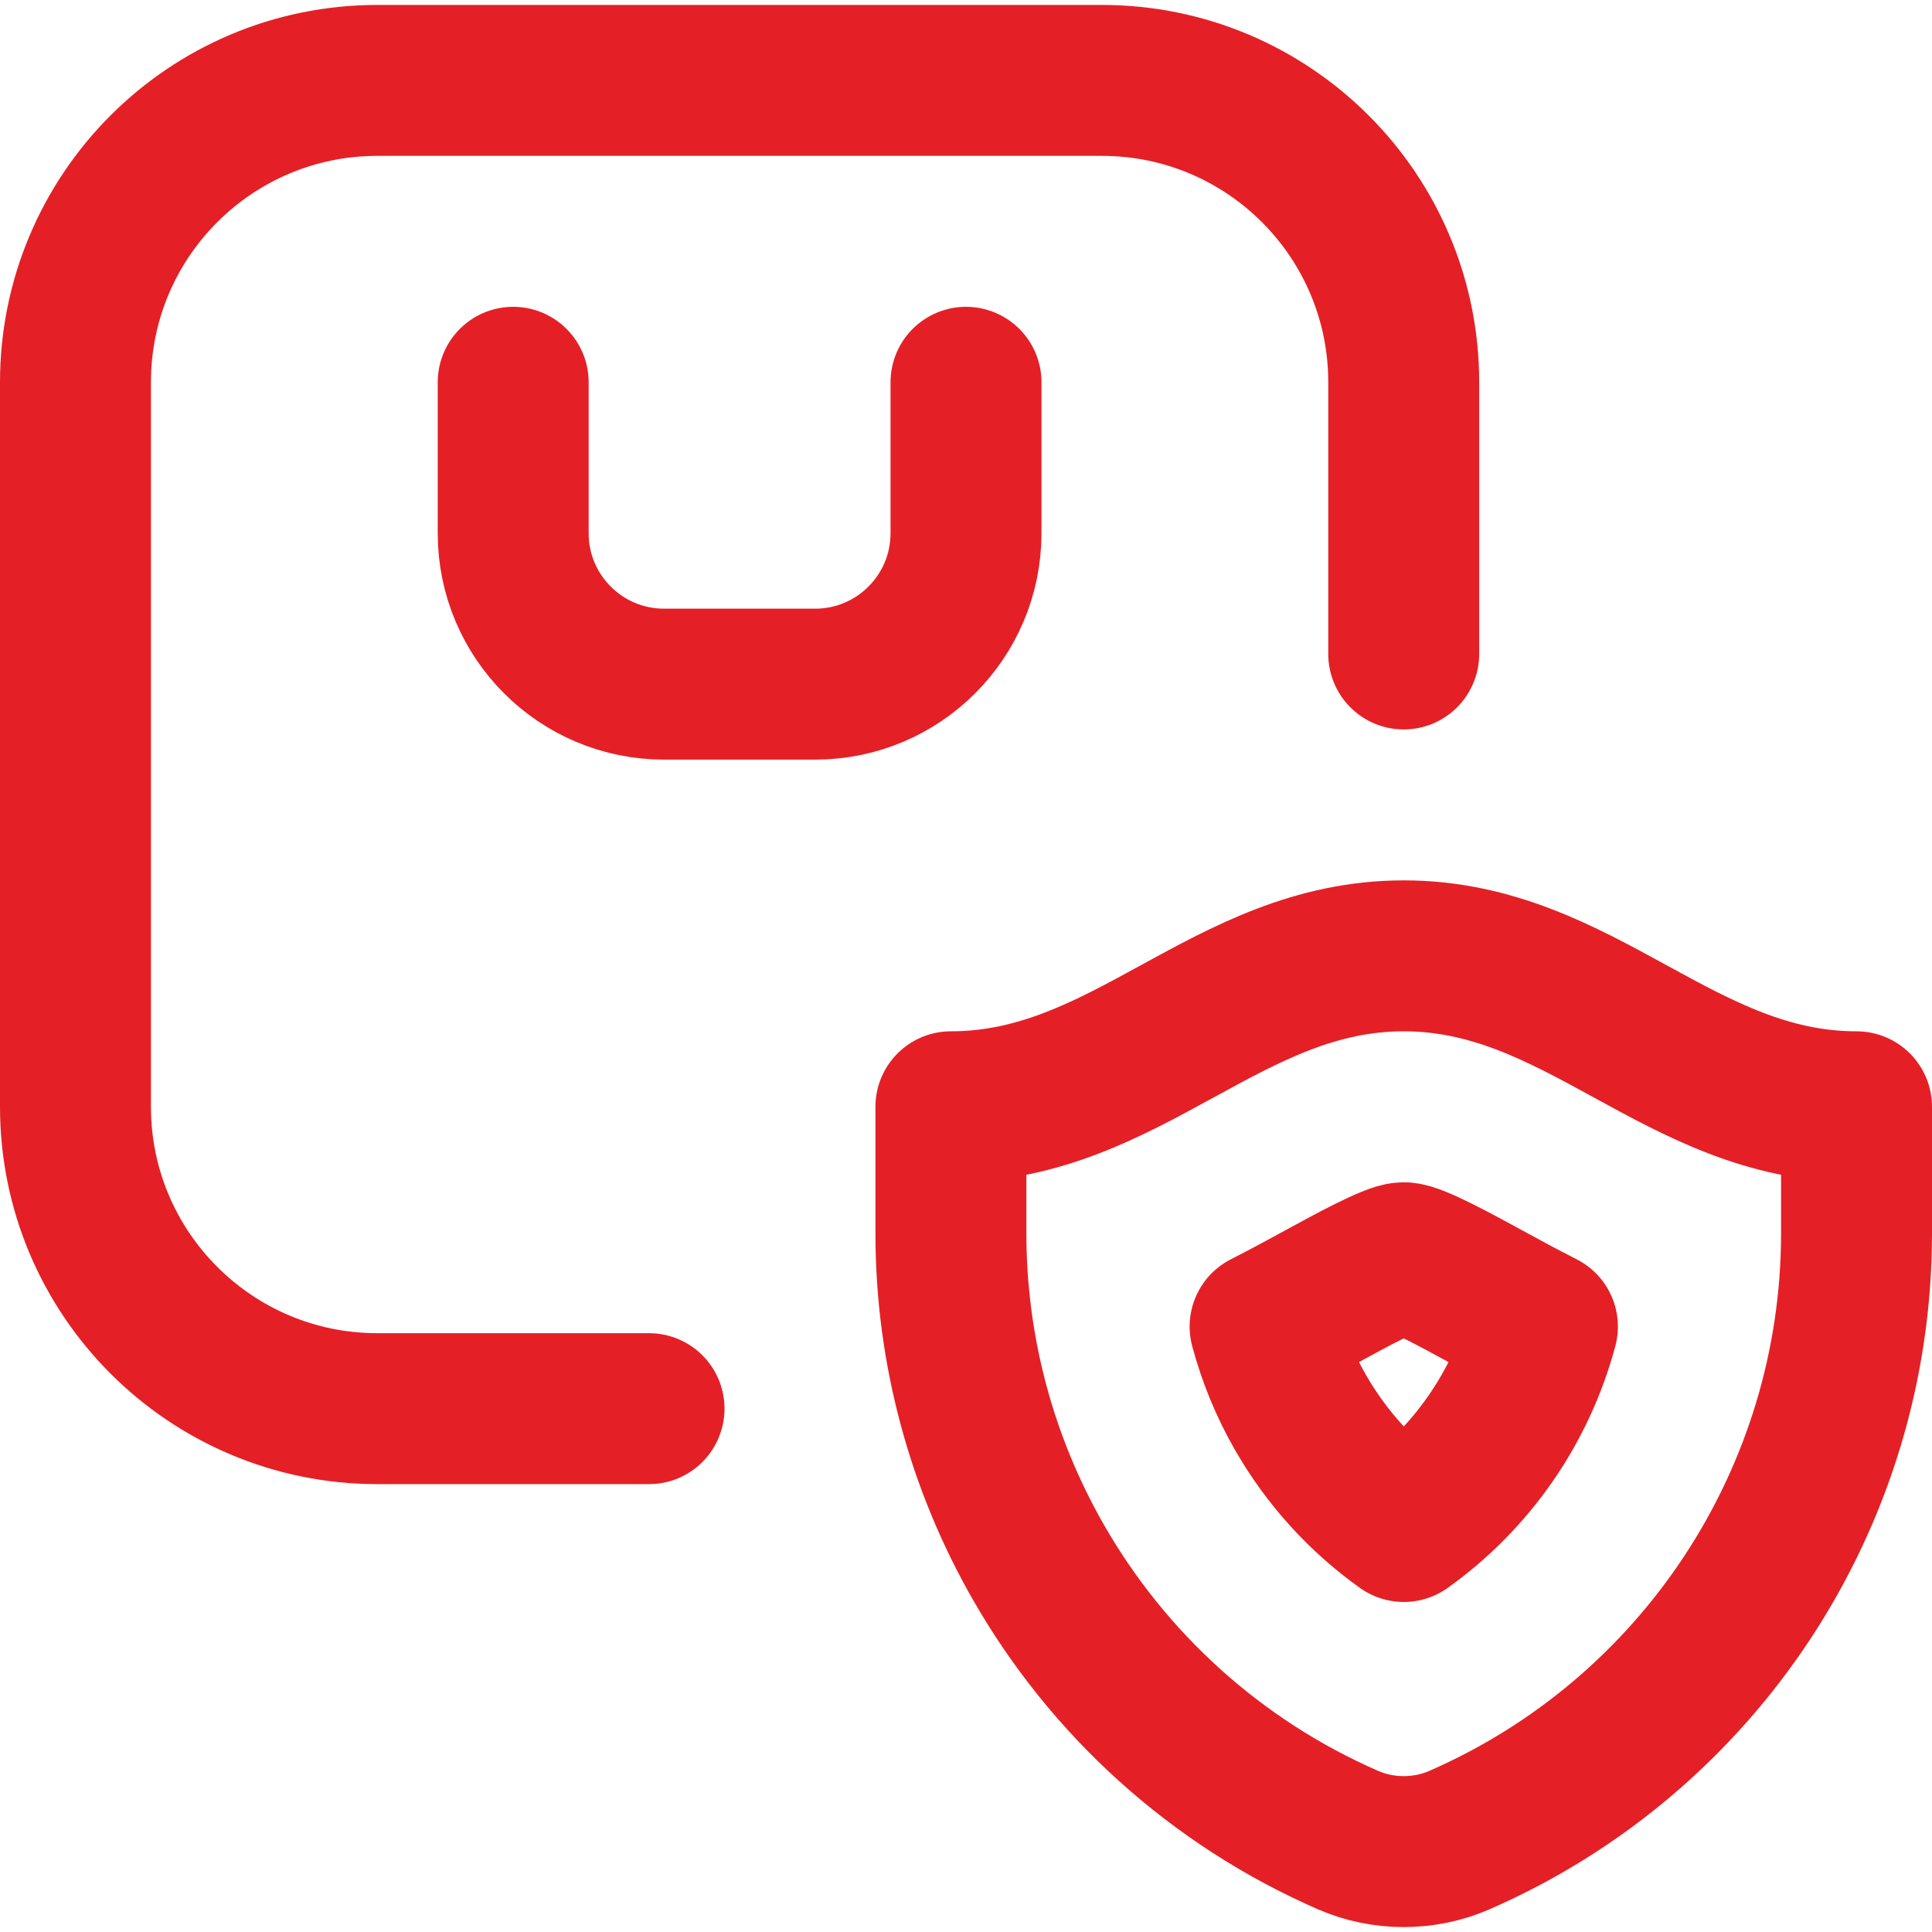 <svg width="512" height="512" viewBox="0 0 512 512" fill="none" xmlns="http://www.w3.org/2000/svg">
<path d="M172 373.307H100C55.817 373.307 20 337.49 20 293.307V101.307C20 57.124 55.817 21.307 100 21.307H292C336.183 21.307 372 57.124 372 101.307V173.307" stroke="#E42026" stroke-width="40" stroke-miterlimit="10" stroke-linecap="round" stroke-linejoin="round"/>
<path d="M256 101.307V141.307C256 163.398 238.091 181.307 216 181.307H176C153.909 181.307 136 163.398 136 141.307V101.307M275.165 413.965C293.604 446.179 322.117 472.325 357.284 487.66C366.557 491.703 377.444 491.704 386.716 487.66C450.201 459.977 492 397.061 492 326.816V293.307C445.137 293.307 418.863 253.307 372 253.307C325.137 253.307 298.863 293.307 252 293.307V326.816C252 358.15 260.317 388.025 275.165 413.965Z" stroke="#E42026" stroke-width="40" stroke-miterlimit="10" stroke-linecap="round" stroke-linejoin="round"/>
<path d="M372.02 404.538C360.887 396.608 351.512 386.296 344.579 374.206C340.505 367.089 337.374 359.473 335.263 351.55C340.79 348.738 345.829 345.984 350.38 343.503C357.353 339.694 369.013 333.308 372.001 333.308C374.989 333.308 386.649 339.695 393.622 343.503C398.173 345.983 403.231 348.757 408.759 351.55C403.037 372.943 390.047 391.677 372.02 404.538Z" stroke="#E42026" stroke-width="40" stroke-miterlimit="10" stroke-linecap="round" stroke-linejoin="round"/>
</svg>
